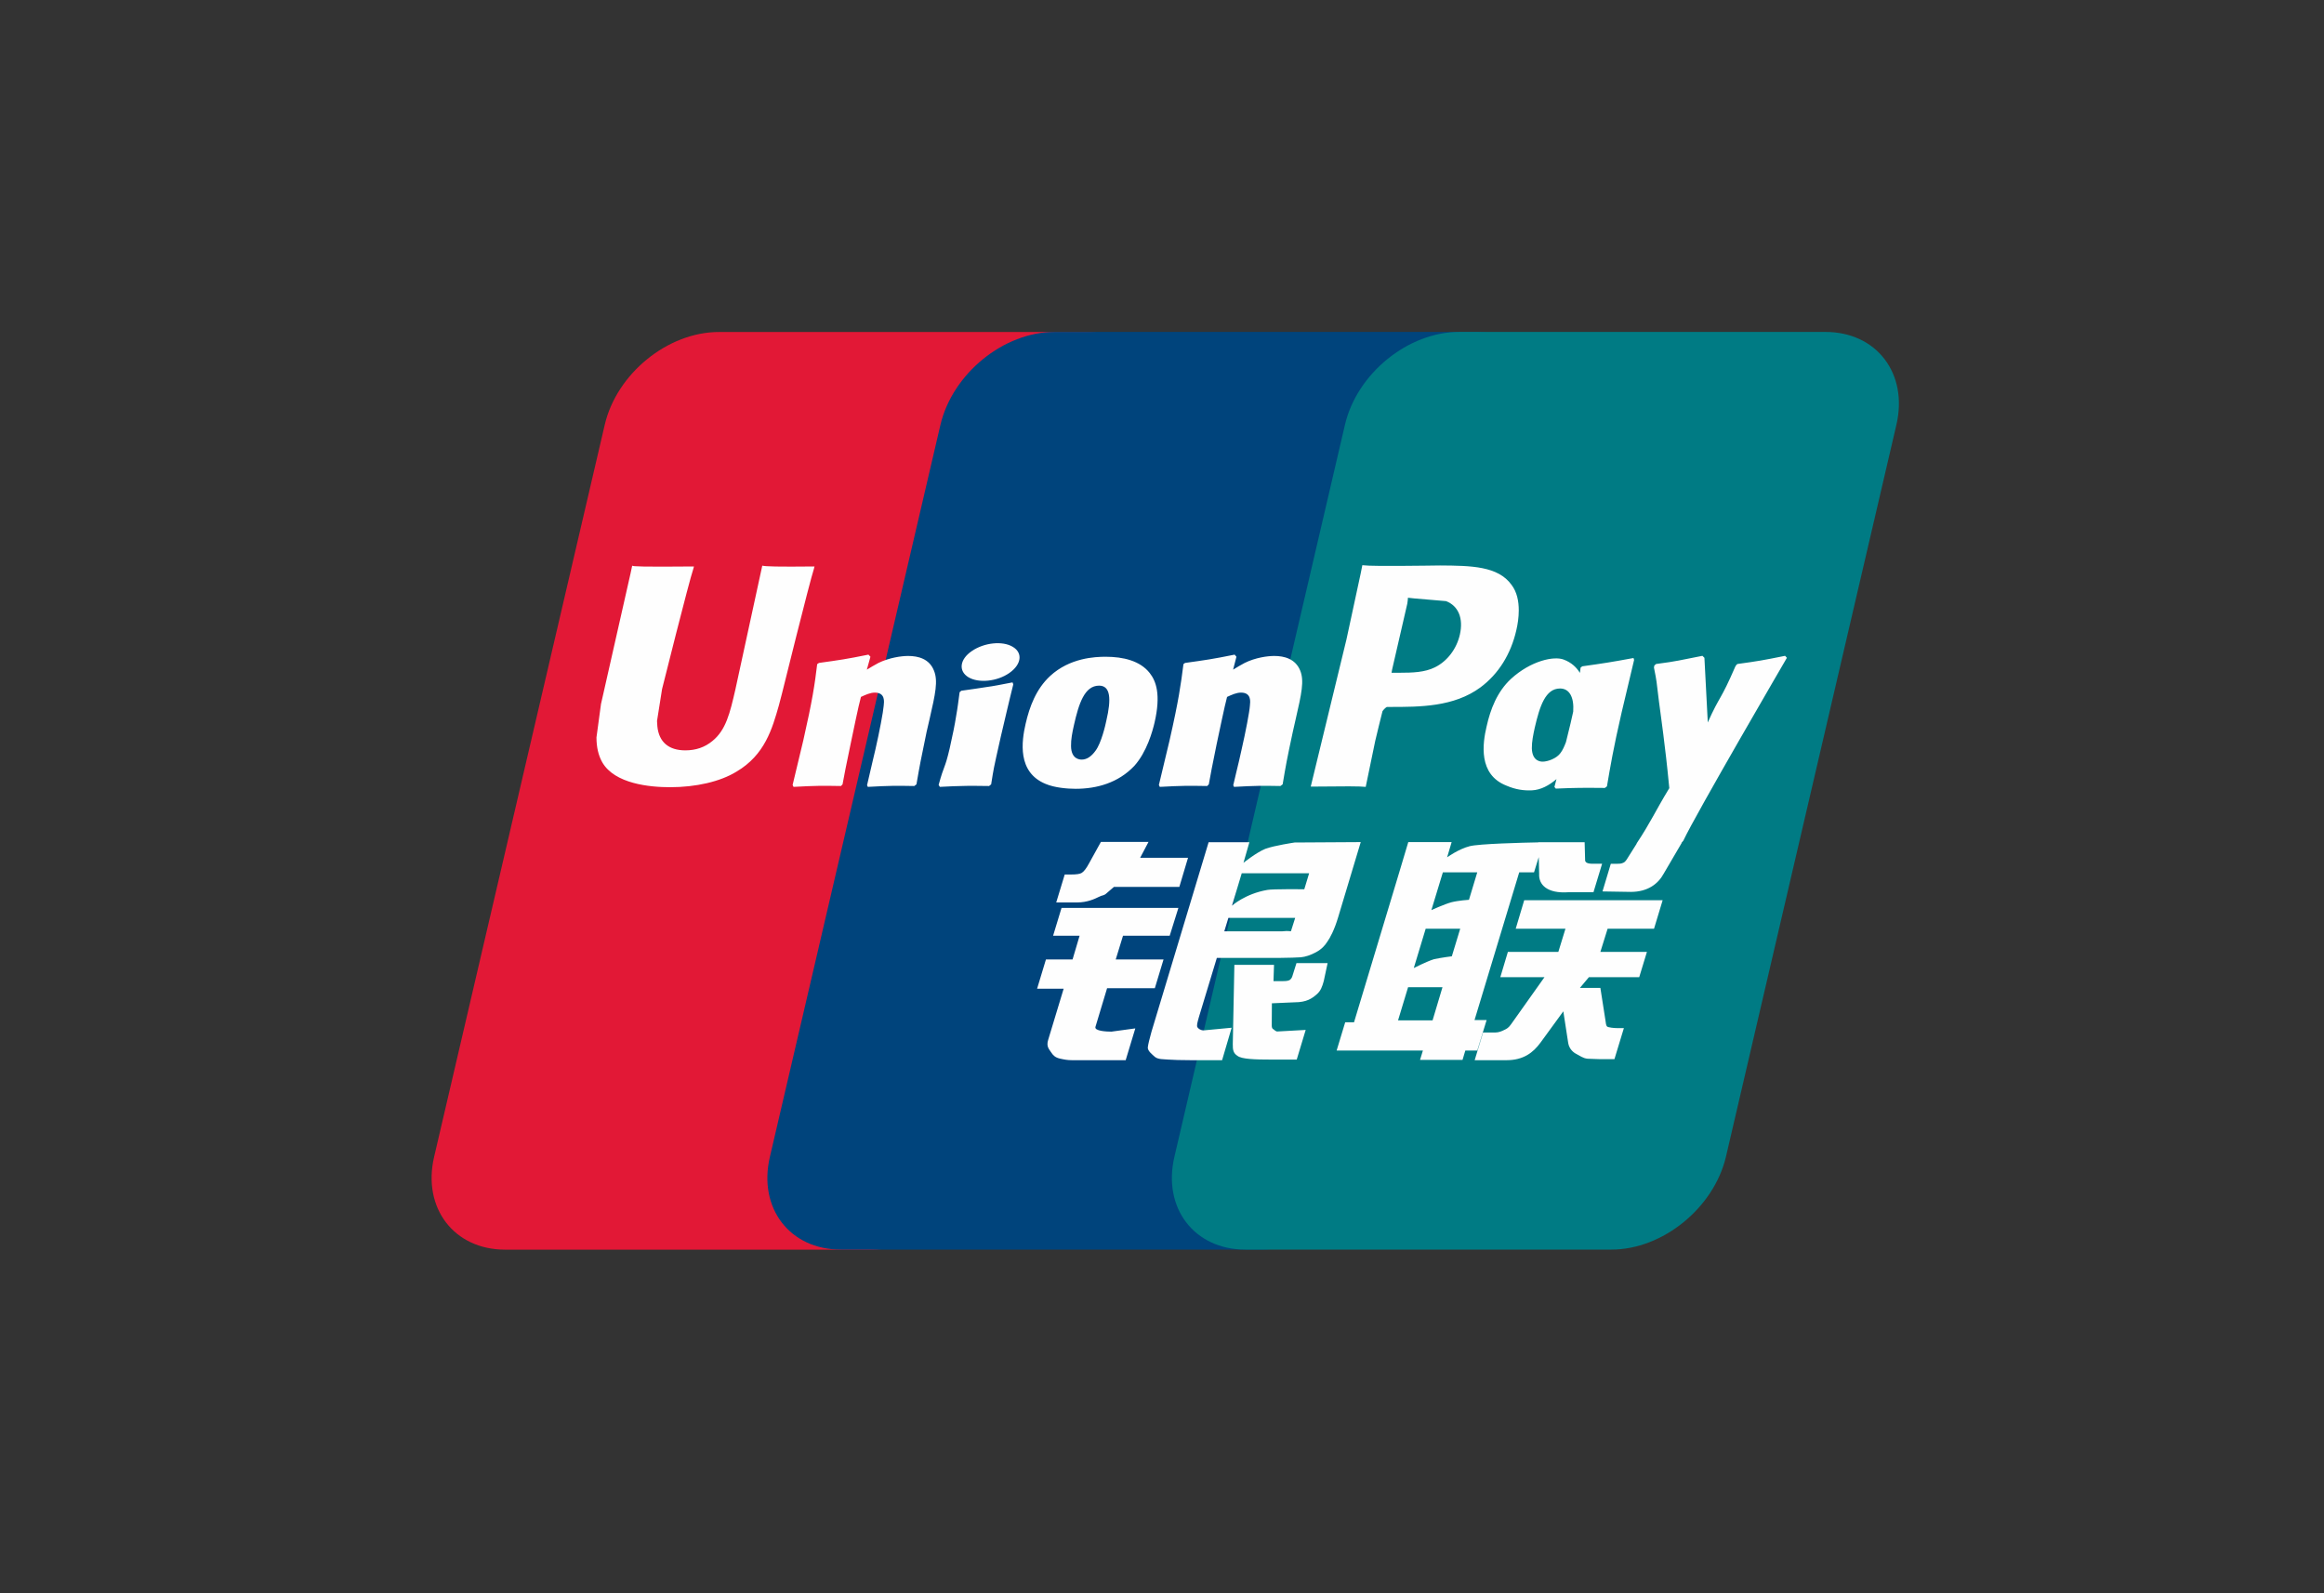 <svg width="35" height="24" viewBox="0 0 35 24" fill="none" xmlns="http://www.w3.org/2000/svg">
<rect x="0" y="0" width="35" height="24" fill="#333333" stroke="none"/>
<path d="M10.828 5.001H16.343C17.113 5.001 17.592 5.628 17.413 6.401L14.845 17.426C14.664 18.196 13.893 18.824 13.122 18.824H7.607C6.838 18.824 6.358 18.196 6.538 17.426L9.107 6.401C9.286 5.628 10.057 5.001 10.828 5.001Z" fill="#E21836"/>
<path d="M15.884 5H22.227C22.997 5 22.65 5.628 22.469 6.4L19.901 17.425C19.721 18.195 19.777 18.823 19.006 18.823H12.663C11.892 18.823 11.414 18.195 11.595 17.425L14.163 6.4C14.345 5.628 15.114 5 15.884 5Z" fill="#00447C"/>
<path d="M21.976 5H27.491C28.262 5 28.741 5.628 28.56 6.4L25.993 17.425C25.811 18.195 25.04 18.823 24.269 18.823H18.756C17.985 18.823 17.506 18.195 17.687 17.425L20.255 6.4C20.434 5.628 21.204 5 21.976 5Z" fill="#007B84"/>
<path d="M12.268 8.533C11.701 8.539 11.533 8.533 11.48 8.521C11.459 8.618 11.076 10.384 11.075 10.386C10.993 10.743 10.933 10.997 10.729 11.162C10.614 11.257 10.479 11.303 10.322 11.303C10.071 11.303 9.924 11.178 9.9 10.942L9.895 10.86C9.895 10.86 9.971 10.382 9.971 10.379C9.971 10.379 10.373 8.77 10.445 8.557C10.449 8.545 10.45 8.539 10.451 8.533C9.669 8.54 9.53 8.533 9.521 8.521C9.516 8.538 9.496 8.638 9.496 8.638L9.086 10.451L9.051 10.605L8.983 11.108C8.983 11.257 9.012 11.379 9.07 11.482C9.257 11.809 9.79 11.858 10.092 11.858C10.48 11.858 10.845 11.775 11.091 11.624C11.519 11.372 11.63 10.977 11.73 10.626L11.777 10.446C11.777 10.446 12.19 8.775 12.261 8.557C12.263 8.545 12.264 8.539 12.268 8.533ZM13.676 9.881C13.576 9.881 13.394 9.906 13.23 9.986C13.171 10.016 13.115 10.052 13.055 10.087L13.109 9.893L13.079 9.861C12.732 9.931 12.655 9.941 12.334 9.986L12.307 10.004C12.27 10.312 12.236 10.545 12.098 11.152C12.046 11.375 11.991 11.601 11.937 11.824L11.951 11.853C12.28 11.835 12.38 11.835 12.665 11.84L12.689 11.815C12.725 11.629 12.73 11.585 12.81 11.209C12.848 11.03 12.927 10.638 12.966 10.498C13.037 10.465 13.107 10.433 13.175 10.433C13.335 10.433 13.315 10.572 13.309 10.628C13.302 10.722 13.244 11.027 13.184 11.289L13.144 11.458C13.116 11.583 13.086 11.704 13.058 11.828L13.07 11.853C13.394 11.835 13.493 11.835 13.769 11.84L13.802 11.815C13.852 11.525 13.867 11.447 13.955 11.024L14 10.83C14.087 10.45 14.13 10.257 14.065 10.1C13.995 9.924 13.829 9.881 13.676 9.881ZM15.249 10.279C15.077 10.312 14.967 10.335 14.858 10.349C14.749 10.366 14.644 10.382 14.477 10.405L14.464 10.417L14.452 10.427C14.435 10.55 14.423 10.658 14.4 10.784C14.38 10.914 14.35 11.062 14.302 11.275C14.264 11.437 14.244 11.494 14.223 11.551C14.202 11.609 14.179 11.664 14.136 11.824L14.146 11.839L14.154 11.853C14.31 11.845 14.412 11.84 14.516 11.839C14.621 11.835 14.729 11.839 14.896 11.84L14.911 11.828L14.927 11.815C14.951 11.671 14.955 11.632 14.97 11.561C14.984 11.486 15.009 11.381 15.071 11.102C15.101 10.971 15.133 10.84 15.164 10.706C15.195 10.572 15.228 10.441 15.26 10.31L15.255 10.294L15.249 10.279ZM15.252 9.743C15.096 9.65 14.821 9.68 14.636 9.807C14.452 9.932 14.431 10.11 14.587 10.203C14.741 10.293 15.017 10.266 15.2 10.138C15.384 10.01 15.407 9.834 15.252 9.743ZM16.199 11.882C16.516 11.882 16.84 11.794 17.084 11.536C17.272 11.326 17.358 11.013 17.388 10.884C17.486 10.458 17.41 10.259 17.315 10.138C17.17 9.953 16.915 9.893 16.651 9.893C16.491 9.893 16.112 9.909 15.816 10.182C15.603 10.379 15.505 10.646 15.446 10.903C15.386 11.164 15.317 11.634 15.749 11.809C15.883 11.866 16.075 11.882 16.199 11.882ZM16.174 10.922C16.247 10.599 16.333 10.328 16.553 10.328C16.726 10.328 16.738 10.53 16.662 10.854C16.648 10.926 16.585 11.193 16.5 11.307C16.44 11.391 16.37 11.442 16.292 11.442C16.269 11.442 16.132 11.442 16.13 11.238C16.128 11.137 16.149 11.034 16.174 10.922ZM18.18 11.84L18.205 11.815C18.24 11.629 18.245 11.585 18.323 11.209C18.362 11.03 18.442 10.638 18.48 10.498C18.552 10.465 18.621 10.433 18.69 10.433C18.849 10.433 18.83 10.572 18.824 10.628C18.818 10.722 18.759 11.027 18.699 11.289L18.661 11.458C18.632 11.583 18.601 11.704 18.573 11.828L18.585 11.853C18.91 11.835 19.005 11.835 19.283 11.84L19.317 11.815C19.366 11.524 19.379 11.447 19.47 11.024L19.514 10.83C19.601 10.45 19.645 10.257 19.581 10.1C19.509 9.924 19.341 9.881 19.191 9.881C19.091 9.881 18.908 9.905 18.745 9.986C18.687 10.016 18.628 10.052 18.571 10.087L18.621 9.893L18.594 9.861C18.247 9.931 18.168 9.941 17.847 9.986L17.823 10.004C17.784 10.312 17.752 10.545 17.614 11.152C17.562 11.375 17.507 11.601 17.453 11.825L17.467 11.853C17.796 11.835 17.895 11.835 18.18 11.84ZM20.568 11.853C20.589 11.753 20.71 11.162 20.711 11.162C20.711 11.162 20.815 10.728 20.821 10.712C20.821 10.712 20.853 10.667 20.886 10.649H20.934C21.385 10.649 21.895 10.649 22.295 10.355C22.567 10.153 22.753 9.856 22.836 9.494C22.857 9.405 22.873 9.299 22.873 9.194C22.873 9.055 22.846 8.918 22.765 8.811C22.561 8.526 22.155 8.521 21.687 8.518C21.685 8.518 21.456 8.521 21.456 8.521C20.856 8.528 20.616 8.526 20.517 8.514C20.508 8.557 20.493 8.635 20.493 8.635C20.493 8.635 20.278 9.631 20.278 9.632C20.278 9.632 19.764 11.749 19.74 11.849C20.263 11.843 20.478 11.843 20.568 11.853ZM20.966 10.084C20.966 10.084 21.195 9.09 21.194 9.094L21.201 9.043L21.204 9.004L21.296 9.014C21.296 9.014 21.767 9.054 21.778 9.055C21.964 9.127 22.04 9.313 21.987 9.555C21.938 9.776 21.794 9.962 21.61 10.052C21.458 10.128 21.273 10.134 21.081 10.134H20.957L20.966 10.084ZM22.389 10.941C22.328 11.198 22.259 11.668 22.689 11.835C22.826 11.894 22.949 11.911 23.074 11.905C23.206 11.898 23.328 11.832 23.441 11.736C23.431 11.775 23.421 11.815 23.41 11.854L23.43 11.879C23.739 11.866 23.835 11.866 24.17 11.869L24.201 11.845C24.25 11.558 24.296 11.278 24.423 10.728C24.485 10.464 24.547 10.203 24.61 9.941L24.601 9.912C24.255 9.976 24.162 9.99 23.829 10.037L23.804 10.057C23.8 10.084 23.797 10.11 23.794 10.136C23.742 10.052 23.667 9.98 23.551 9.936C23.403 9.878 23.055 9.953 22.757 10.225C22.547 10.419 22.446 10.685 22.389 10.941ZM23.115 10.956C23.189 10.639 23.274 10.371 23.495 10.371C23.634 10.371 23.708 10.499 23.693 10.719C23.681 10.774 23.668 10.831 23.653 10.896C23.631 10.991 23.607 11.084 23.584 11.178C23.56 11.242 23.533 11.302 23.502 11.342C23.446 11.423 23.311 11.473 23.233 11.473C23.211 11.473 23.075 11.473 23.07 11.272C23.069 11.172 23.09 11.069 23.115 10.956ZM26.911 9.909L26.884 9.879C26.541 9.948 26.48 9.959 26.165 10.002L26.142 10.025C26.141 10.028 26.14 10.034 26.138 10.04L26.137 10.034C25.903 10.575 25.91 10.458 25.719 10.883C25.718 10.864 25.718 10.852 25.717 10.831L25.669 9.909L25.639 9.879C25.281 9.948 25.272 9.959 24.941 10.002L24.915 10.025C24.911 10.036 24.911 10.048 24.909 10.061L24.911 10.066C24.953 10.277 24.943 10.23 24.984 10.564C25.004 10.728 25.03 10.893 25.049 11.055C25.082 11.325 25.1 11.459 25.14 11.872C24.916 12.242 24.863 12.381 24.648 12.705L24.649 12.708L24.498 12.948C24.48 12.973 24.465 12.991 24.442 12.998C24.418 13.01 24.387 13.012 24.343 13.012H24.259L24.134 13.428L24.563 13.435C24.814 13.434 24.972 13.316 25.057 13.158L25.327 12.697H25.323L25.351 12.664C25.532 12.274 26.911 9.909 26.911 9.909ZM22.389 15.365H22.207L22.88 13.14H23.103L23.174 12.911L23.18 13.166C23.172 13.323 23.296 13.463 23.622 13.44H23.998L24.128 13.011H23.986C23.905 13.011 23.867 12.991 23.872 12.947L23.865 12.687H23.167V12.689C22.942 12.693 22.269 12.71 22.132 12.747C21.967 12.789 21.794 12.914 21.794 12.914L21.862 12.685H21.209L21.073 13.14L20.392 15.399H20.259L20.13 15.825H21.429L21.386 15.966H22.026L22.068 15.825H22.248L22.389 15.365ZM21.855 13.592C21.751 13.621 21.557 13.709 21.557 13.709L21.73 13.14H22.248L22.123 13.554C22.123 13.554 21.963 13.564 21.855 13.592ZM21.865 14.405C21.865 14.405 21.703 14.425 21.596 14.449C21.49 14.481 21.292 14.582 21.292 14.582L21.471 13.99H21.991L21.865 14.405ZM21.575 15.37H21.055L21.206 14.871H21.724L21.575 15.37ZM22.827 13.99H23.576L23.469 14.339H22.709L22.595 14.72H23.26L22.757 15.429C22.721 15.481 22.69 15.499 22.655 15.514C22.62 15.532 22.573 15.553 22.52 15.553H22.335L22.209 15.97H22.691C22.942 15.97 23.09 15.856 23.199 15.707L23.544 15.234L23.618 15.714C23.634 15.804 23.698 15.856 23.742 15.877C23.79 15.901 23.84 15.942 23.91 15.948C23.986 15.952 24.041 15.954 24.077 15.954H24.314L24.456 15.487H24.363C24.309 15.487 24.217 15.478 24.201 15.461C24.185 15.441 24.185 15.409 24.177 15.361L24.102 14.881H23.794L23.929 14.72H24.687L24.803 14.339H24.102L24.211 13.99H24.91L25.04 13.56H22.955L22.827 13.99ZM16.498 15.467L16.673 14.886H17.392L17.523 14.453H16.803L16.913 14.095H17.616L17.747 13.676H15.987L15.86 14.095H16.259L16.153 14.453H15.752L15.619 14.893H16.019L15.786 15.663C15.754 15.765 15.8 15.804 15.83 15.851C15.86 15.897 15.89 15.928 15.958 15.945C16.029 15.961 16.077 15.97 16.143 15.97H16.953L17.098 15.491L16.738 15.54C16.669 15.54 16.477 15.532 16.498 15.467ZM16.58 12.682L16.398 13.011C16.359 13.083 16.324 13.128 16.292 13.148C16.265 13.166 16.209 13.173 16.13 13.173H16.035L15.907 13.594H16.223C16.375 13.594 16.491 13.539 16.547 13.511C16.607 13.479 16.623 13.497 16.669 13.452L16.776 13.36H17.761L17.892 12.921H17.171L17.297 12.682H16.58ZM18.035 15.476C18.019 15.452 18.031 15.409 18.056 15.32L18.326 14.429H19.284C19.424 14.427 19.525 14.425 19.59 14.42C19.661 14.413 19.738 14.388 19.821 14.343C19.907 14.295 19.951 14.245 19.988 14.188C20.03 14.131 20.097 14.006 20.154 13.813L20.493 12.685L19.498 12.691C19.498 12.691 19.192 12.736 19.057 12.786C18.921 12.841 18.727 12.997 18.727 12.997L18.816 12.687H18.202L17.342 15.54C17.311 15.651 17.291 15.731 17.286 15.779C17.284 15.832 17.352 15.883 17.395 15.922C17.447 15.961 17.523 15.954 17.596 15.961C17.673 15.966 17.782 15.97 17.932 15.97H18.405L18.549 15.481L18.127 15.521C18.082 15.521 18.049 15.496 18.035 15.476ZM18.5 13.826H19.506L19.442 14.027C19.433 14.032 19.412 14.017 19.309 14.029H18.438L18.5 13.826ZM18.701 13.154H19.716L19.643 13.395C19.643 13.395 19.165 13.39 19.088 13.405C18.751 13.463 18.554 13.643 18.554 13.643L18.701 13.154ZM19.465 14.699C19.457 14.729 19.443 14.747 19.425 14.761C19.404 14.774 19.372 14.779 19.322 14.779H19.179L19.187 14.534H18.59L18.566 15.729C18.565 15.815 18.574 15.865 18.637 15.905C18.7 15.954 18.894 15.961 19.155 15.961H19.529L19.664 15.514L19.339 15.532L19.231 15.538C19.216 15.532 19.202 15.526 19.186 15.51C19.172 15.496 19.149 15.505 19.153 15.419L19.155 15.113L19.497 15.098C19.681 15.098 19.76 15.038 19.827 14.981C19.891 14.927 19.912 14.864 19.936 14.779L19.994 14.508H19.525L19.465 14.699Z" fill="#FEFEFE"/>
</svg>
